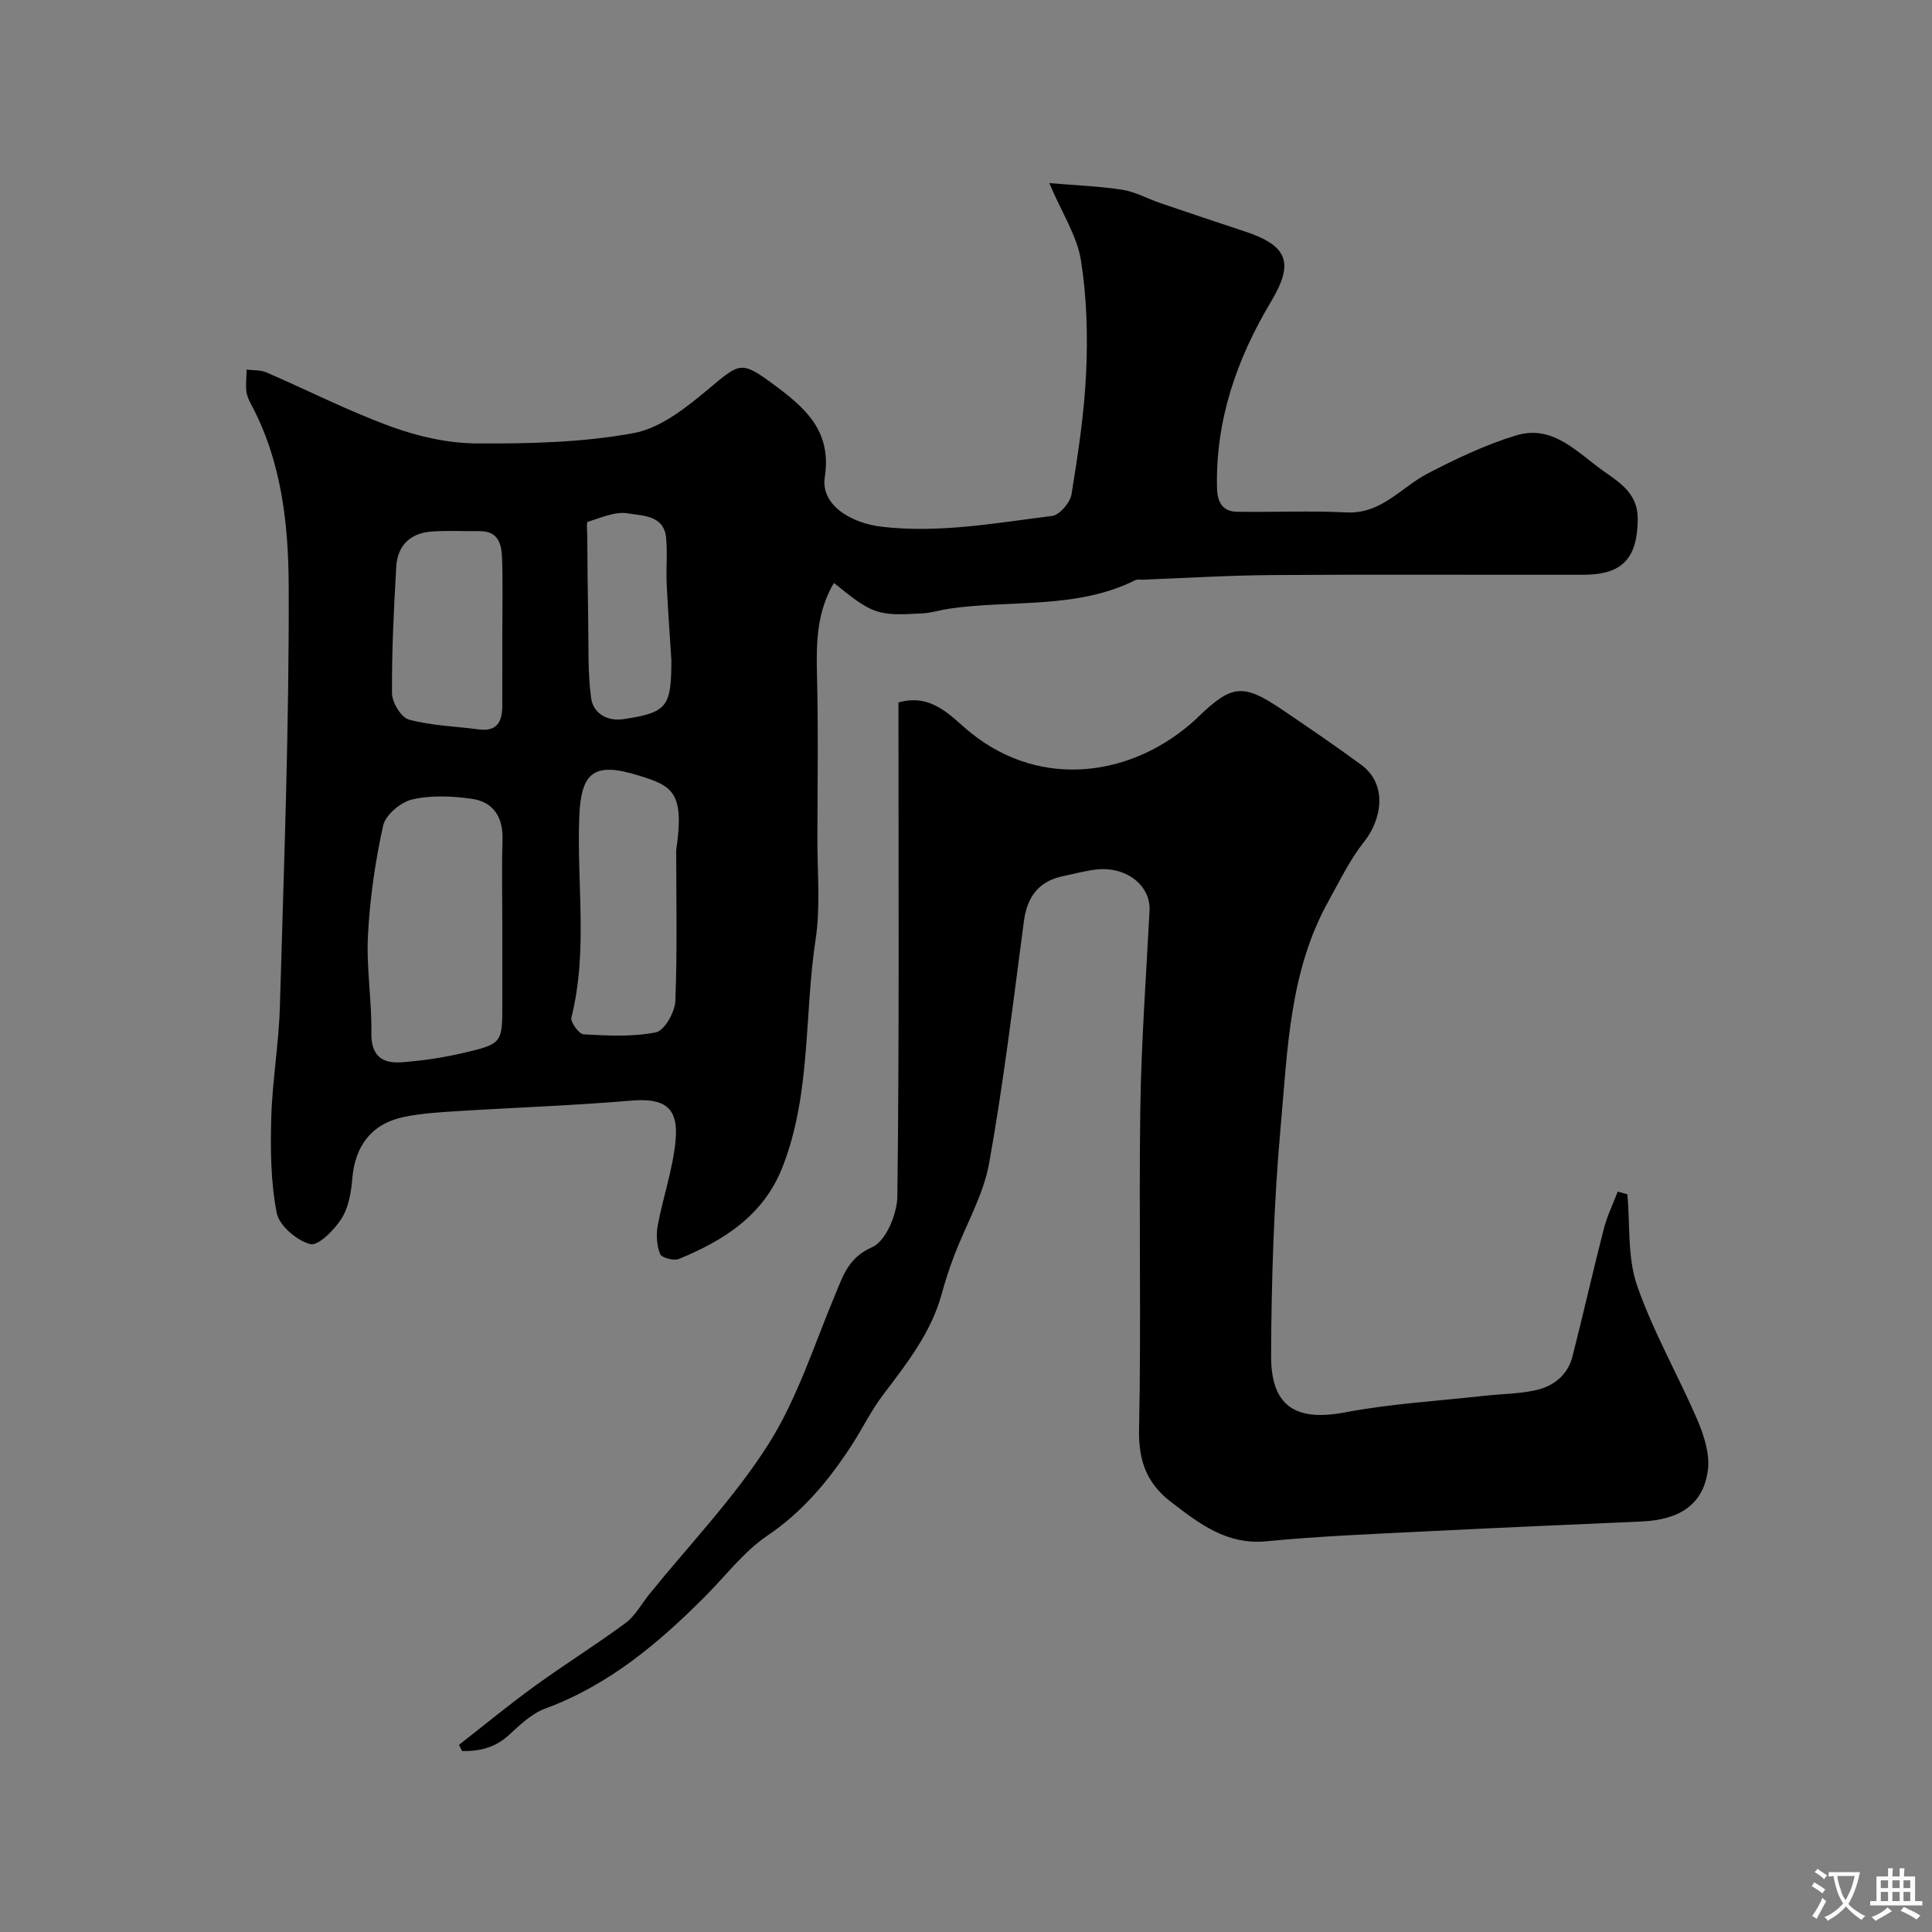 <svg enable-background="new 0 0 400 400" viewBox="0 0 400 400" xmlns="http://www.w3.org/2000/svg"><rect x="0" y="0" width="400" height="400" fill="#808080" stroke="none"/><path d="m217.24 37.91c5.75.49 10.51.65 15.17 1.39 2.67.42 5.17 1.84 7.78 2.73 5.82 1.99 11.65 3.95 17.49 5.87 9.15 3.01 10.21 6.64 5.43 14.62-7.04 11.78-11.47 24.48-11.14 38.49.07 2.93 1.1 4.92 4.22 4.95 7.53.1 15.07-.24 22.58.13 7.28.36 11.33-5.22 16.86-8.08 5.86-3.04 11.92-5.92 18.21-7.85 7.73-2.37 12.76 3.59 18.31 7.49 3.51 2.46 7.01 4.72 6.93 9.95-.12 8.01-3.16 11.38-11.24 11.4-21.5.03-42.99-.09-64.49.06-8.94.06-17.87.62-26.8.96-.5.02-1.08-.12-1.48.09-12.24 6.11-25.73 4.02-38.6 5.92-1.78.26-3.52.84-5.3.95-9.56.57-10.46.24-18.52-6.29-3.5 5.94-3.67 12.2-3.51 18.73.29 11.38.12 22.78.09 34.16-.02 6.99.67 14.1-.37 20.94-2.38 15.64-.91 31.82-6.8 46.98-3.94 10.16-12.16 15.3-21.52 19.16-1.04.43-3.58-.26-3.88-1.03-.69-1.79-.84-4.02-.48-5.93 1.1-5.89 3.14-11.65 3.69-17.57.65-6.98-2.38-8.84-9.3-8.25-11.83 1.01-23.72 1.41-35.58 2.15-3.77.24-7.57.45-11.26 1.2-6.76 1.38-10.23 5.97-10.79 12.77-.23 2.85-.76 6-2.25 8.33-1.49 2.34-4.84 5.69-6.47 5.25-2.78-.75-6.41-3.81-6.92-6.44-1.26-6.4-1.32-13.12-1.14-19.69.22-7.71 1.57-15.4 1.79-23.11.83-29.02 1.94-58.05 1.82-87.07-.05-12.79-1.49-25.84-7.8-37.6-.45-.85-.88-1.8-.97-2.74-.14-1.46.03-2.94.06-4.41 1.37.18 2.87.05 4.09.58 8.66 3.74 17.1 8.06 25.94 11.27 5.58 2.03 11.72 3.41 17.62 3.44 10.85.05 21.87-.18 32.48-2.14 5.63-1.04 11.03-5.39 15.67-9.27 6.31-5.28 6.61-5.75 13.24-.85 6.47 4.78 12.17 9.57 10.66 19.26-.86 5.52 5.06 9.48 11.93 10.26 11.87 1.36 23.49-.8 35.14-2.25 1.55-.19 3.74-2.76 4.02-4.49 1.36-8.39 2.65-16.85 3.03-25.32.34-7.72.12-15.6-1.1-23.22-.81-4.94-3.83-9.52-6.54-15.88zm-113.24 153.87c0-5.99-.14-11.97.04-17.95.14-4.69-1.91-7.81-6.38-8.45-4.05-.57-8.4-.77-12.33.14-2.37.54-5.52 3.2-6.01 5.42-1.65 7.45-2.74 15.1-3.14 22.73-.35 6.71.81 13.49.71 20.22-.07 4.75 2.27 6.34 6.29 6.04 4.2-.31 8.42-.93 12.53-1.88 8.32-1.93 8.29-2.05 8.29-10.3 0-5.33 0-10.65 0-15.97zm36-15.77c1.81-12.2-.89-13.35-8.04-15.53-9.01-2.75-11.67-.56-12.03 8.63-.54 13.84 1.83 27.8-1.63 41.55-.24.95 1.57 3.44 2.53 3.49 5 .27 10.14.56 14.98-.42 1.76-.36 3.91-4.16 4.01-6.47.42-10.4.18-20.83.18-31.25zm-36-44.9c0-5.16.12-10.32-.05-15.47-.09-2.9-.72-5.7-4.63-5.67-3.35.03-6.71-.17-10.04.09-4.35.33-6.99 2.91-7.24 7.26-.5 8.74-.94 17.49-.88 26.23.01 1.9 1.91 5.01 3.51 5.44 4.66 1.25 9.6 1.39 14.43 2.02 3.85.51 4.9-1.63 4.89-4.93-.01-4.99.01-9.98.01-14.97zm35 5.54c-.31-4.93-.72-10.36-.97-15.79-.15-3.17.19-6.38-.12-9.53-.46-4.71-4.91-4.52-7.88-5.04-2.62-.46-5.61.91-8.34 1.75-.32.1-.11 1.99-.1 3.05.05 5.79.08 11.57.19 17.36.1 5.36-.11 10.77.6 16.05.43 3.18 3.31 4.9 6.69 4.39 9.05-1.36 9.93-2.49 9.93-12.24z" fill="#000001"/><path d="m336.93 247.26c.58 6.33-.01 13.06 2.01 18.89 3.33 9.62 8.52 18.58 12.55 27.99 1.36 3.19 2.55 7.01 2.1 10.3-.94 6.97-5.74 10.21-13.64 10.56-14.7.66-29.39 1.28-44.08 2.02-11.2.57-22.43.99-33.59 2.08-8.3.81-13.95-3.63-19.84-8.14-4.97-3.81-6.74-8.45-6.61-14.92.46-22.15-.06-44.32.26-66.47.2-13.69 1.2-27.37 1.91-41.05.27-5.21-4.89-9.26-11.17-8.48-2.26.28-4.48.89-6.71 1.35-5.14 1.06-7.48 4.34-8.15 9.45-2.21 16.69-4.2 33.43-7.18 49.99-1.19 6.59-4.8 12.73-7.22 19.1-.98 2.57-1.85 5.2-2.57 7.86-2.19 8.09-7.22 14.47-12.15 20.97-2.53 3.33-4.37 7.18-6.67 10.69-4.68 7.16-10 13.55-17.29 18.48-4.88 3.3-8.62 8.28-12.85 12.54-9.67 9.72-20 18.42-33.15 23.27-2.79 1.03-5.22 3.35-7.48 5.44-2.93 2.71-6.18 3.41-9.73 3.36-.22-.43-.44-.85-.66-1.28 5.2-4.06 10.3-8.27 15.64-12.14 6.2-4.5 12.72-8.56 18.88-13.11 1.98-1.47 3.25-3.9 4.85-5.89 8.34-10.32 17.68-20.02 24.73-31.16 6-9.48 9.46-20.59 13.85-31.06 1.67-3.99 2.75-7.54 7.63-9.7 2.8-1.24 5.14-6.83 5.19-10.49.4-32.32.23-64.64.23-96.96 0-1.8 0-3.6 0-5.32 7.06-1.99 10.95 3.05 15.01 6.32 14.77 11.86 33.74 8.96 46.59-2.87.12-.11.24-.24.35-.35 7.05-6.81 9.36-7.08 17.34-1.7 5.54 3.74 11.06 7.52 16.45 11.46 5.72 4.18 4.21 11.51.69 15.95-2.97 3.74-5.1 8.18-7.44 12.4-8.04 14.46-8.43 30.67-9.85 46.48-1.42 15.79-1.93 31.71-1.99 47.57-.04 10.04 4.64 13.76 15.29 11.73 9.47-1.8 19.19-2.35 28.8-3.43 3.59-.4 7.26-.39 10.76-1.18 3.63-.82 6.55-3.11 7.53-6.92 2.25-8.81 4.24-17.69 6.51-26.5.68-2.63 1.9-5.13 2.87-7.68.66.19 1.33.37 2 .55z" fill="#000001"/><g fill="#fafbfa"><path d="m377.9 391.2c-.2.3-.4.5-.6.8-.7-.6-1.4-1-2.2-1.5.2-.3.4-.5.5-.8.6.4 1.4.8 2.3 1.5zm-1.8 6.1c-.2-.2-.5-.4-.9-.6.4-.6.8-1.2 1.2-1.9s.7-1.3.9-1.9c.3.3.5.5.8.7-.7 1.3-1.4 2.6-2 3.7zm2.2-9c-.3.3-.5.5-.6.8-.6-.6-1.3-1.1-2-1.5.3-.3.5-.5.6-.7.6.5 1.3.9 2 1.4zm.3.2v-.9h2 4.5c-.3 1.3-.6 2.5-1 3.6s-.9 2.1-1.4 3c.4.5 1 1 1.6 1.4s1.2.8 1.9 1.1c-.3.2-.5.4-.8.8-.4-.3-1-.7-1.6-1.2s-1.2-1.1-1.6-1.6c-.5.6-1.1 1.1-1.7 1.6s-1.4.9-2.1 1.4c-.1-.3-.3-.5-.7-.8.6-.2 1.2-.5 1.9-1s1.4-1.1 2-1.8c-.5-.8-.9-1.6-1.2-2.5s-.6-2-.8-3.2c-.4.1-.7.1-1 .1zm2.5 2.7c.2 1 .7 1.7 1 2.2.3-.5.6-1.1 1-2s.6-1.9.9-3h-3.2-.4c.1.9.3 1.8.7 2.8z"/><path d="m396.5 388.5v1.5 3.6h1.5v.9c-.4 0-1 0-1.7 0h-7.9c-.5 0-.9 0-1.2 0v-.9h1.3v-3.5c0-.7 0-1.2 0-1.6h2.4c0-.8 0-1.4 0-1.7h1c0 .3-.1.8-.1 1.7h1.5c0-.8 0-1.4 0-1.7h1c0 .3-.1.9-.1 1.7zm-8.2 9.2c-.2-.3-.5-.5-.8-.8.8-.3 1.4-.6 1.9-.9s1-.7 1.4-1.1c.3.3.6.5.9.8-1.6 1-2.8 1.6-3.4 2zm2.6-6.8v-1.6h-1.5v1.6zm0 2.7v-1.9h-1.5v1.9zm2.4-2.7v-1.6h-1.5v1.6zm0 2.7v-1.9h-1.5v1.9zm.2 2 .7-.8c.4.2.9.5 1.6.8s1.3.7 1.8 1c-.3.3-.5.5-.8.8-.4-.3-1.5-1-3.3-1.8zm2-4.7v-1.6h-1.4v1.6zm0 2.7v-1.9h-1.4v1.9z"/></g></svg>